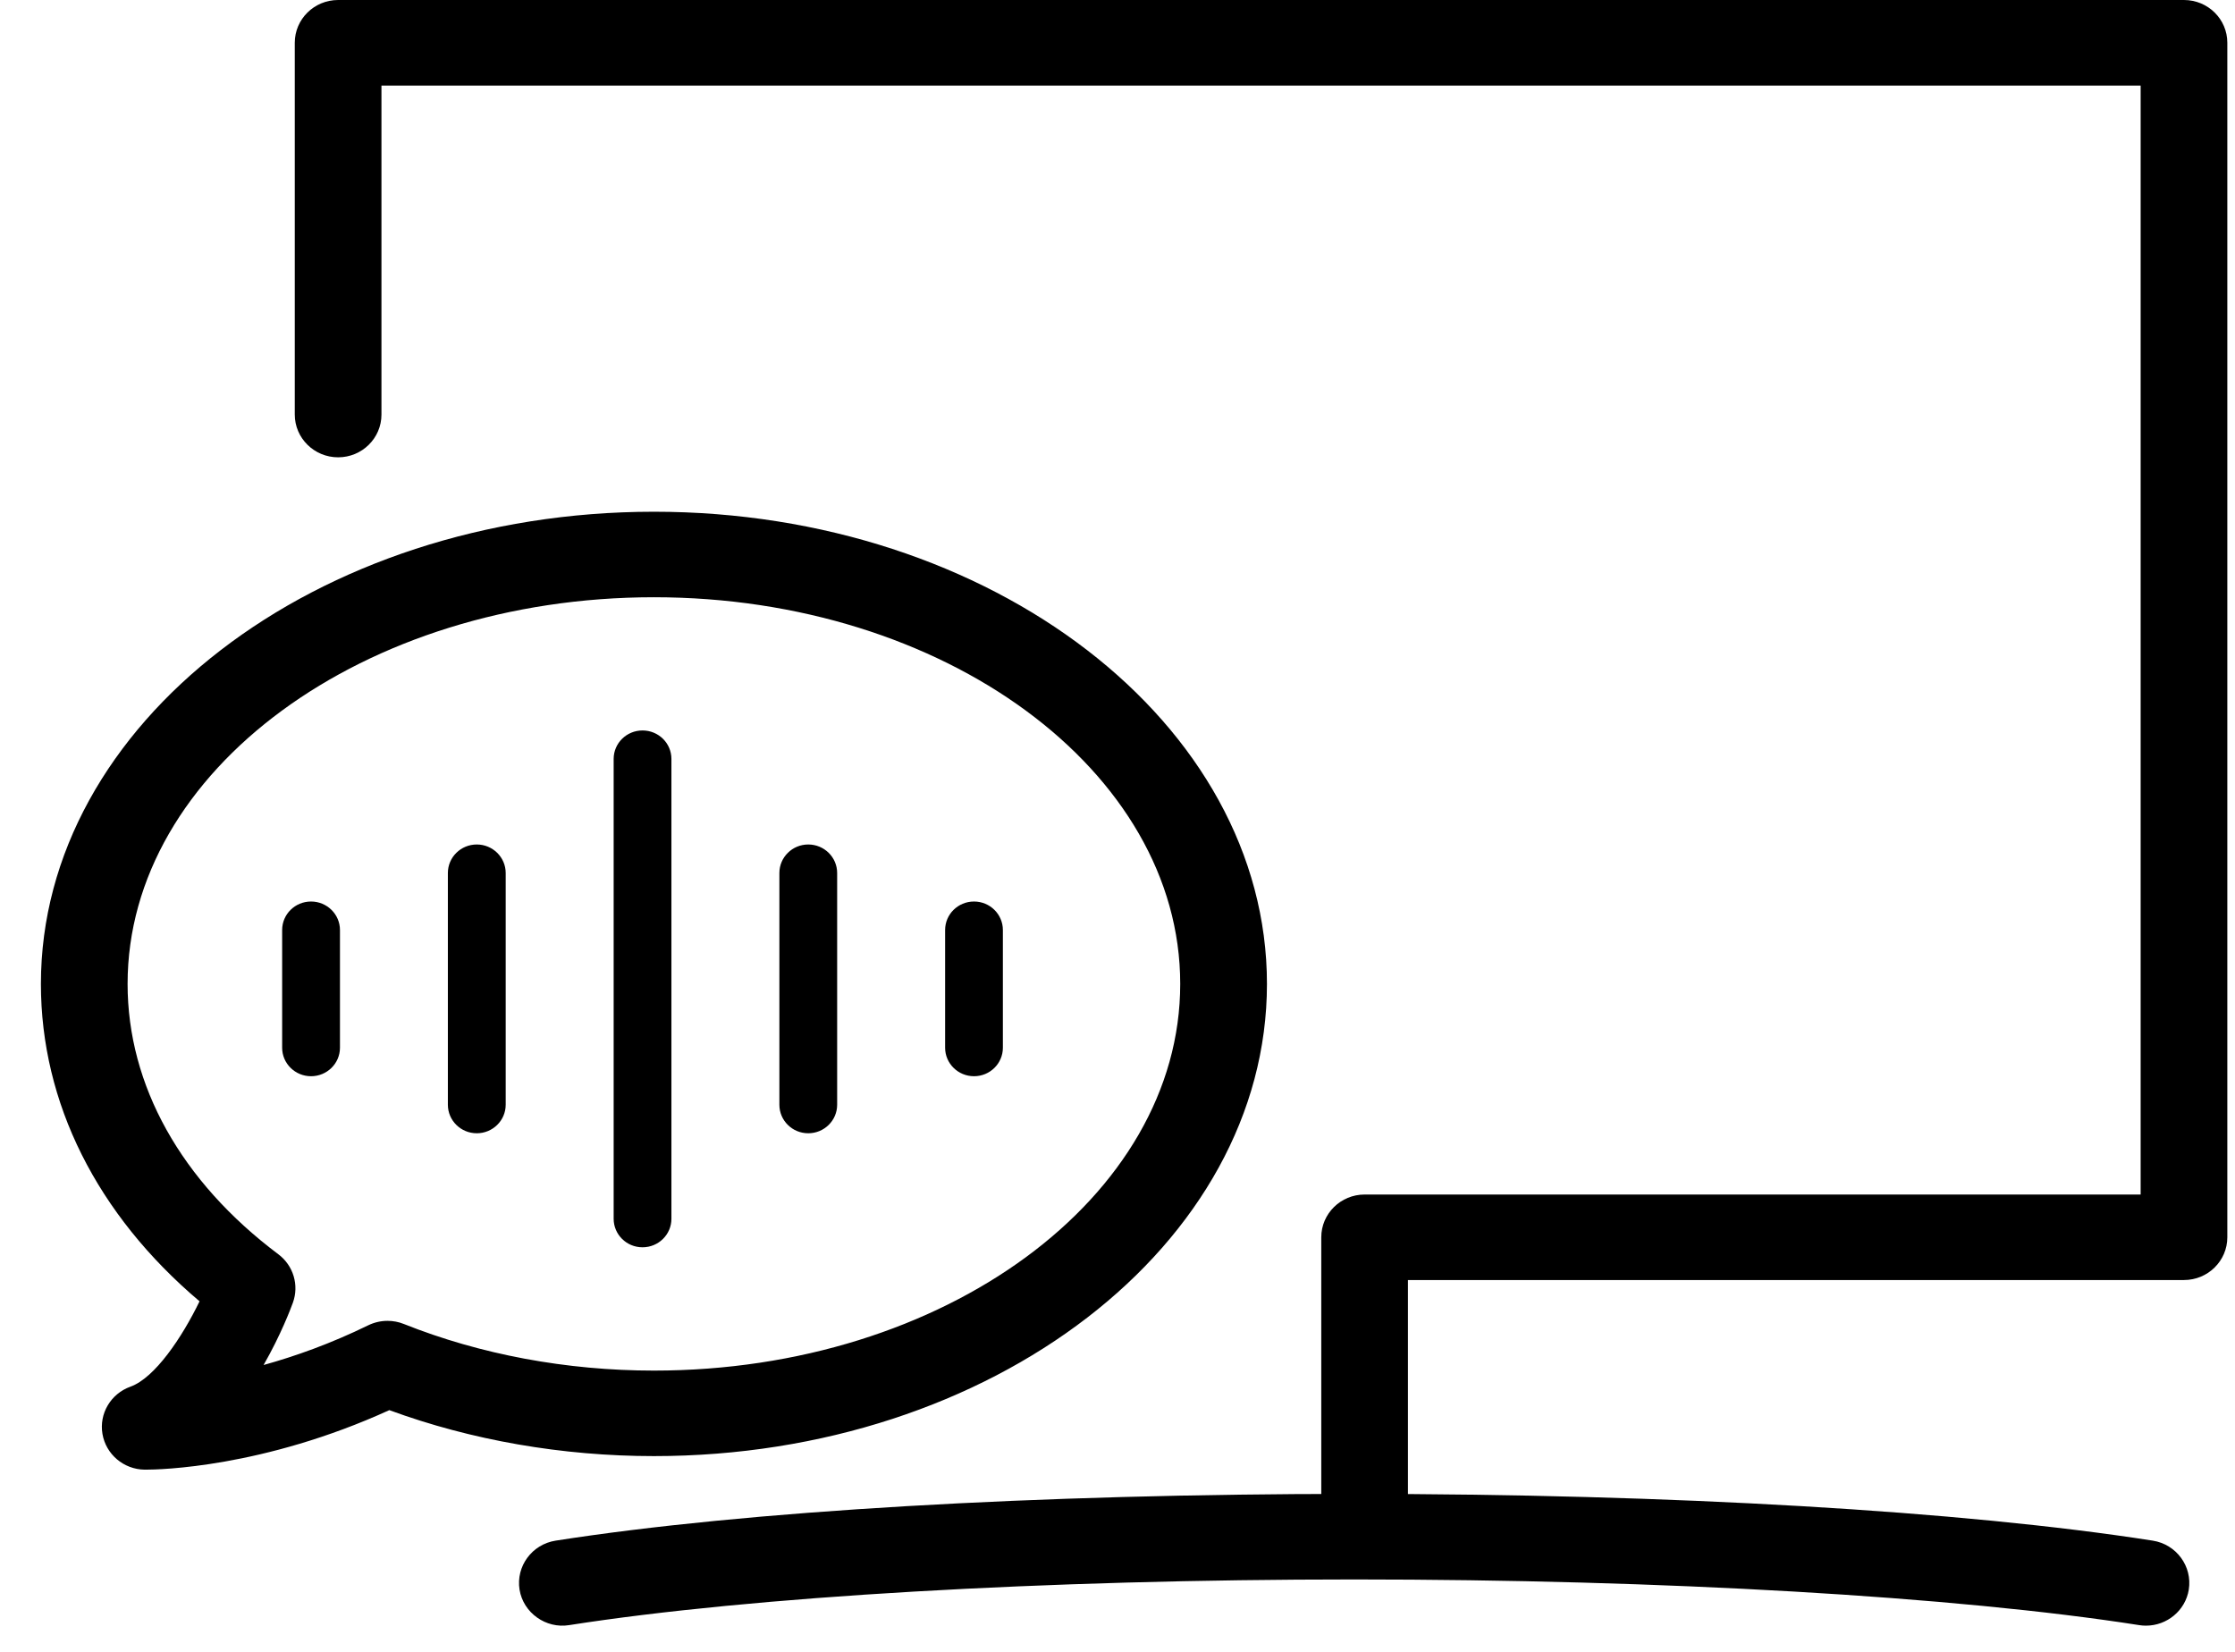 <svg width="46" height="34" viewBox="0 0 46 34" fill="none" xmlns="http://www.w3.org/2000/svg">
<path d="M3.001 30.25H2.976C2.546 30.244 2.181 29.935 2.109 29.516C2.037 29.097 2.279 28.688 2.684 28.542C3.189 28.361 3.749 27.524 4.107 26.785C1.995 24.998 0.842 22.7 0.842 20.252C0.842 14.893 6.502 10.533 13.459 10.533C20.416 10.533 26.076 14.893 26.076 20.252C26.076 25.612 20.416 29.971 13.459 29.971C11.574 29.971 9.7 29.645 8.013 29.025C5.413 30.21 3.273 30.25 3.001 30.25ZM7.976 27.187C8.089 27.187 8.203 27.208 8.31 27.251C9.882 27.879 11.662 28.211 13.459 28.211C19.432 28.211 24.291 24.64 24.291 20.252C24.291 15.864 19.432 12.293 13.459 12.293C7.486 12.293 2.626 15.863 2.626 20.252C2.626 22.34 3.727 24.315 5.728 25.816C6.039 26.049 6.159 26.453 6.028 26.814C5.983 26.937 5.78 27.476 5.425 28.096C6.071 27.917 6.806 27.657 7.58 27.278C7.704 27.218 7.84 27.187 7.976 27.187Z" fill="black"/>
<path d="M28.086 31.844C27.593 31.844 27.194 31.449 27.194 30.963V25.467C27.194 24.981 27.594 24.587 28.086 24.587H44.058V1.761H7.851V8.533C7.851 9.019 7.452 9.413 6.959 9.413C6.467 9.413 6.067 9.018 6.067 8.533V0.88C6.067 0.394 6.467 0 6.959 0H44.95C45.443 0 45.842 0.394 45.842 0.88V25.467C45.842 25.953 45.442 26.347 44.95 26.347H28.978V30.963C28.978 31.449 28.578 31.844 28.086 31.844Z" fill="black"/>
<path d="M13.224 25.673C12.895 25.673 12.63 25.41 12.63 25.086V15.621C12.63 15.297 12.896 15.035 13.224 15.035C13.553 15.035 13.819 15.297 13.819 15.621V25.086C13.819 25.411 13.553 25.673 13.224 25.673Z" fill="black"/>
<path d="M9.813 23.326C9.484 23.326 9.218 23.063 9.218 22.739V17.969C9.218 17.645 9.484 17.382 9.813 17.382C10.141 17.382 10.408 17.645 10.408 17.969V22.739C10.408 23.063 10.141 23.326 9.813 23.326Z" fill="black"/>
<path d="M6.402 22.152C6.073 22.152 5.807 21.889 5.807 21.565V19.143C5.807 18.818 6.073 18.556 6.402 18.556C6.73 18.556 6.997 18.819 6.997 19.143V21.565C6.997 21.89 6.73 22.152 6.402 22.152Z" fill="black"/>
<path d="M16.635 23.326C16.306 23.326 16.041 23.063 16.041 22.739V17.969C16.041 17.645 16.307 17.382 16.635 17.382C16.964 17.382 17.23 17.645 17.23 17.969V22.739C17.23 23.063 16.964 23.326 16.635 23.326Z" fill="black"/>
<path d="M20.047 22.152C19.718 22.152 19.452 21.889 19.452 21.565V19.143C19.452 18.818 19.718 18.556 20.047 18.556C20.375 18.556 20.641 18.819 20.641 19.143V21.565C20.641 21.89 20.375 22.152 20.047 22.152Z" fill="black"/>
<path d="M44.168 33.461C44.122 33.461 44.074 33.458 44.028 33.45C40.266 32.861 34.225 32.51 27.871 32.51C21.517 32.51 15.476 32.861 11.714 33.45C11.238 33.528 10.77 33.199 10.693 32.719C10.617 32.239 10.949 31.787 11.436 31.711C15.342 31.1 21.332 30.749 27.871 30.749C34.41 30.749 40.401 31.1 44.307 31.711C44.793 31.787 45.125 32.239 45.049 32.719C44.979 33.152 44.599 33.461 44.168 33.461Z" fill="black"/>
</svg>
